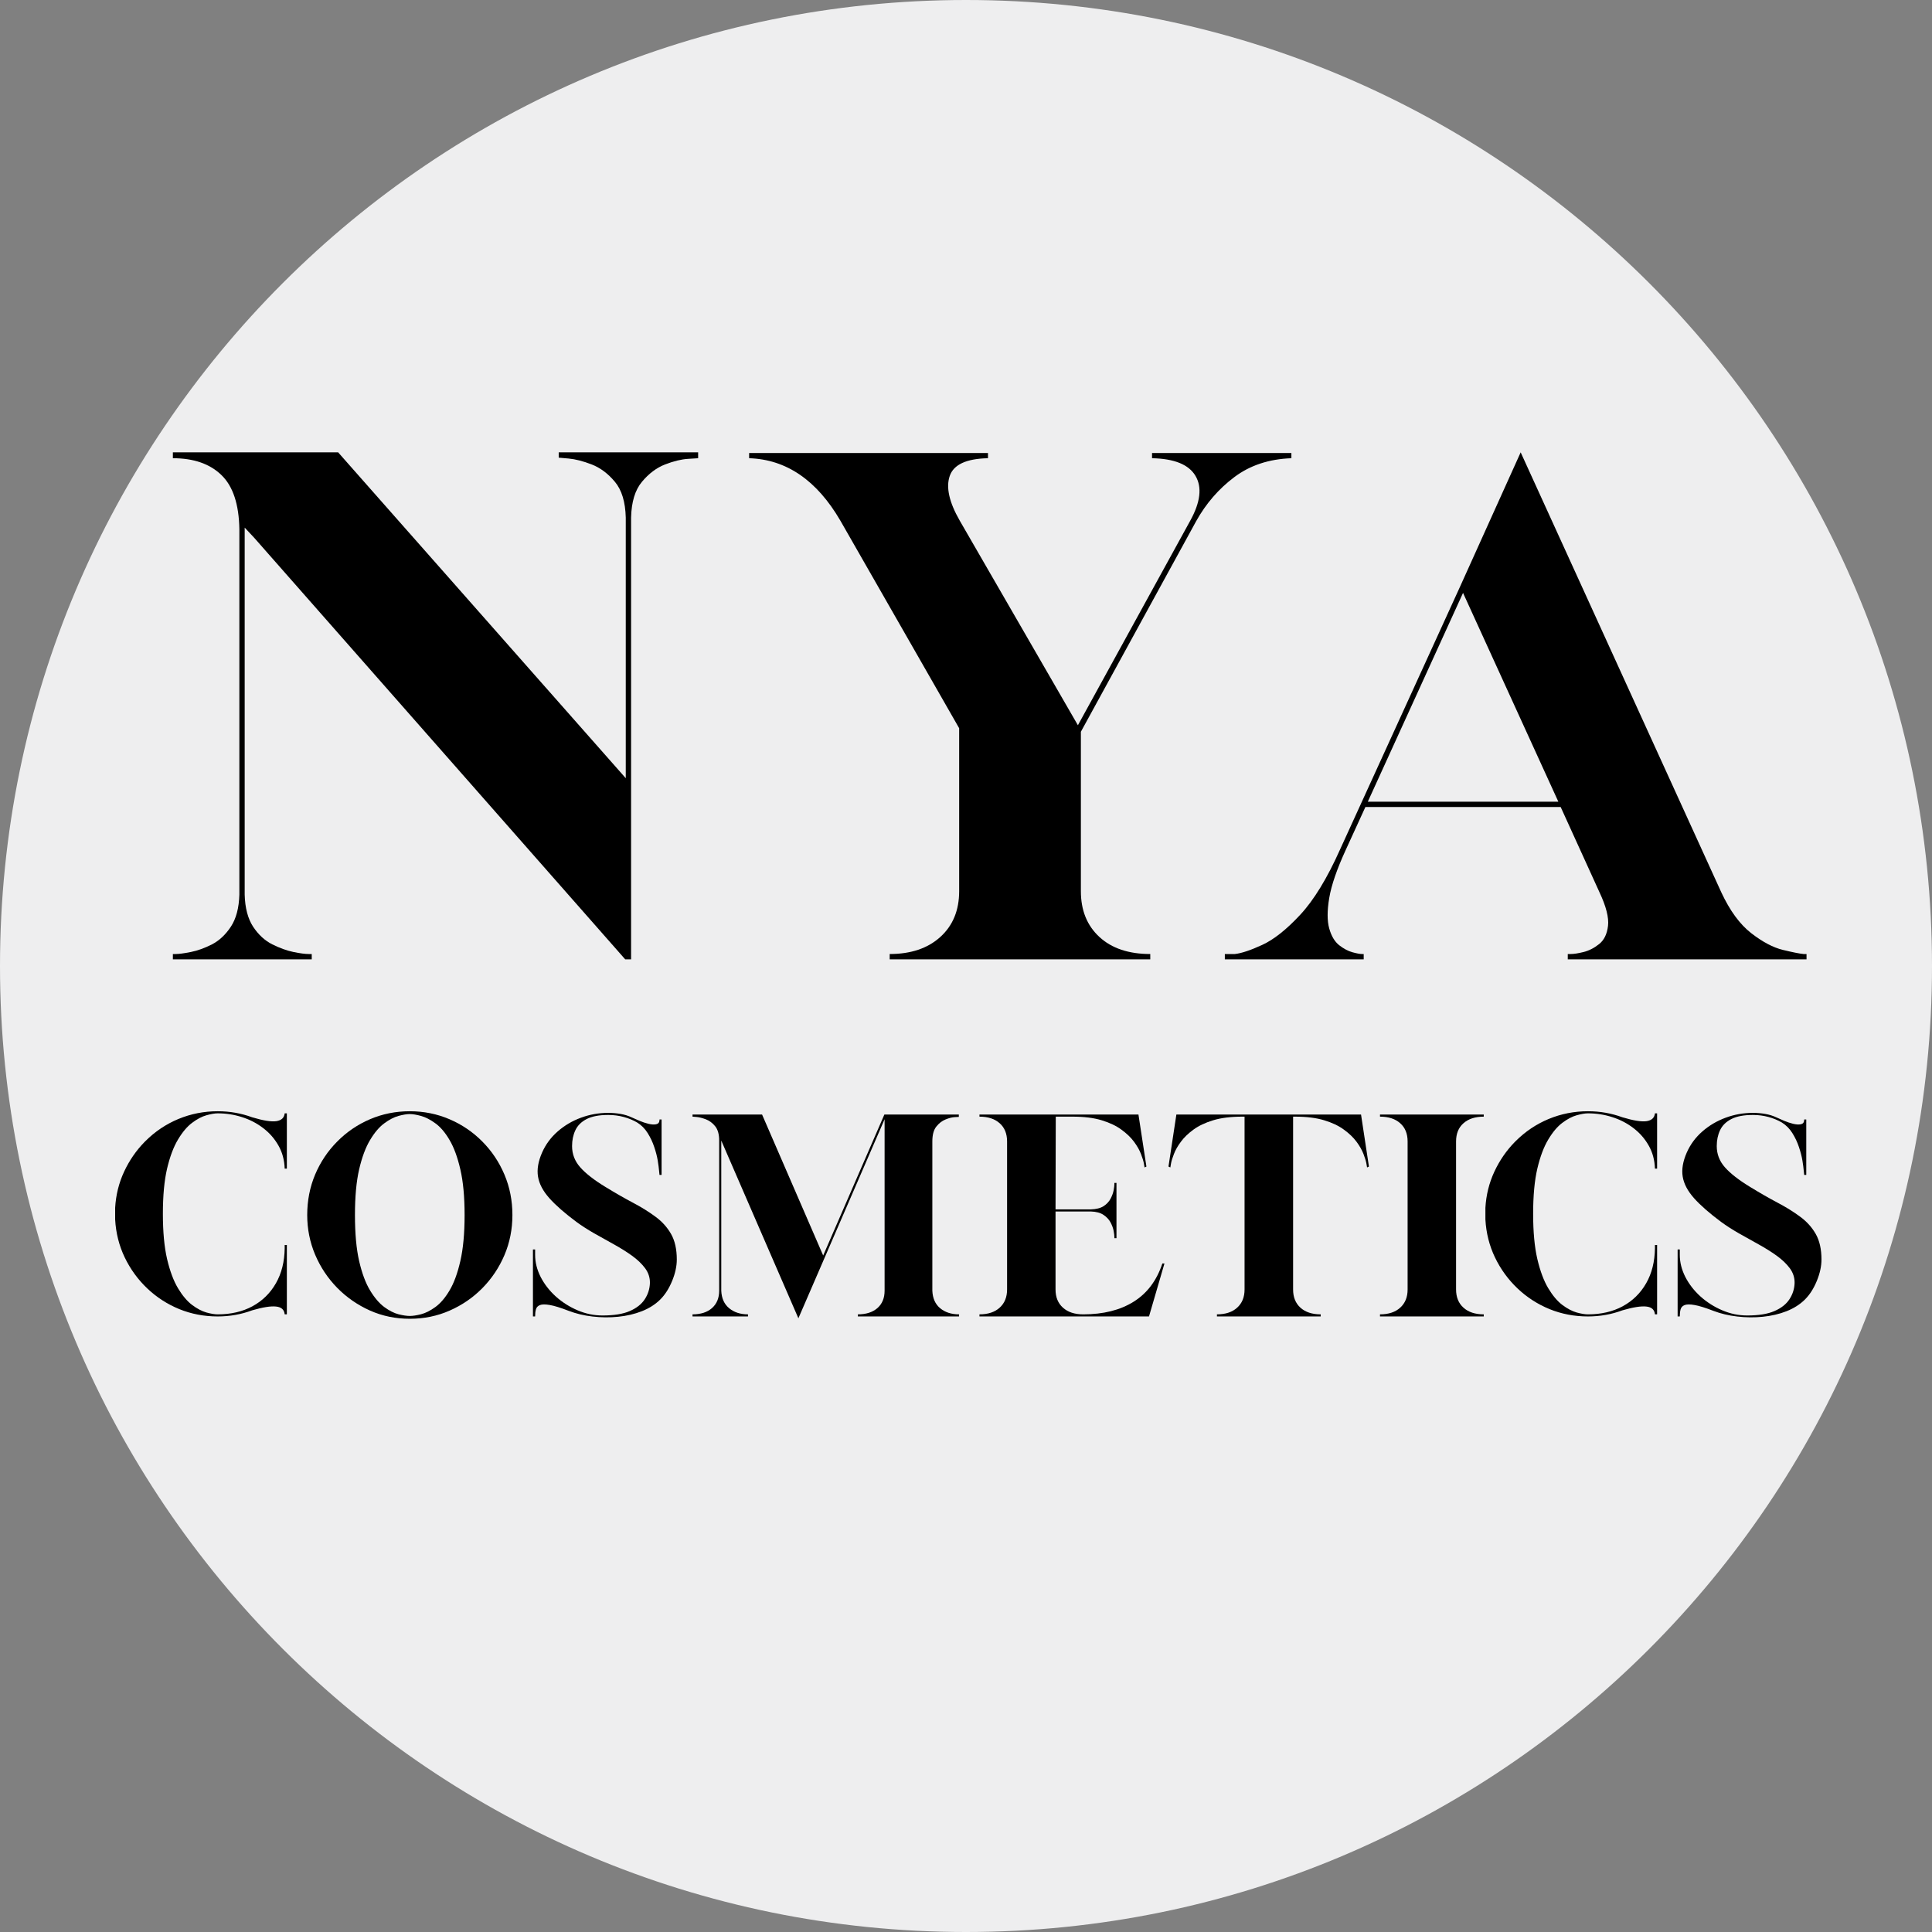 <svg version="1.0" preserveAspectRatio="xMidYMid meet" height="500" viewBox="0 0 375 375" zoomAndPan="magnify" width="500" xmlns:xlink="http://www.w3.org/1999/xlink" xmlns="http://www.w3.org/2000/svg"><rect x="0" y="0" width="375" height="375" fill="#808080" stroke="none"/><defs><g></g><clipPath id="f67d9743e2"><path clip-rule="nonzero" d="M 187.5 0 C 83.945 0 0 83.945 0 187.5 C 0 291.055 83.945 375 187.5 375 C 291.055 375 375 291.055 375 187.5 C 375 83.945 291.055 0 187.5 0 Z M 187.5 0"></path></clipPath><clipPath id="4bc41c3b9f"><path clip-rule="nonzero" d="M 0 0 L 375 0 L 375 375 L 0 375 Z M 0 0"></path></clipPath><clipPath id="d9d7e548d8"><path clip-rule="nonzero" d="M 187.5 0 C 83.945 0 0 83.945 0 187.5 C 0 291.055 83.945 375 187.5 375 C 291.055 375 375 291.055 375 187.5 C 375 83.945 291.055 0 187.5 0 Z M 187.5 0"></path></clipPath><clipPath id="28526c3357"><rect height="375" y="0" width="375" x="0"></rect></clipPath><clipPath id="6c76d57cf7"><rect height="185" y="0" width="331" x="0"></rect></clipPath><clipPath id="27a29453d4"><rect height="74" y="0" width="338" x="0"></rect></clipPath></defs><g clip-path="url(#f67d9743e2)"><g transform="matrix(1, 0, 0, 1, 0, 0)"><g clip-path="url(#28526c3357)"><g clip-path="url(#4bc41c3b9f)"><g clip-path="url(#d9d7e548d8)"><rect fill-opacity="1" y="-82.5" height="540" fill="#eeeeef" width="540" x="-82.5"></rect></g></g></g></g></g><g transform="matrix(1, 0, 0, 1, 27, 62)"><g clip-path="url(#6c76d57cf7)"><g fill-opacity="1" fill="#000000"><g transform="translate(0.852, 124.206)"><g><path d="M 21.469 -81.844 L 19.641 -83.797 L 19.641 -12.562 C 19.711 -9.969 20.258 -7.891 21.281 -6.328 C 22.312 -4.773 23.551 -3.633 25 -2.906 C 26.445 -2.188 27.816 -1.691 29.109 -1.422 C 30.398 -1.16 31.391 -1.031 32.078 -1.031 L 32.656 -1.031 L 32.656 0 L 5.703 0 L 5.703 -1.031 L 6.281 -1.031 C 6.883 -1.031 7.852 -1.16 9.188 -1.422 C 10.52 -1.691 11.891 -2.188 13.297 -2.906 C 14.703 -3.633 15.922 -4.773 16.953 -6.328 C 17.984 -7.891 18.535 -9.969 18.609 -12.562 L 18.609 -83.453 C 18.535 -88.316 17.375 -91.832 15.125 -94 C 12.883 -96.176 9.742 -97.266 5.703 -97.266 L 5.703 -98.406 L 37.781 -98.406 L 93.609 -35.156 L 93.609 -85.734 C 93.535 -88.773 92.832 -91.094 91.5 -92.688 C 90.164 -94.289 88.66 -95.414 86.984 -96.062 C 85.305 -96.707 83.82 -97.086 82.531 -97.203 C 81.238 -97.316 80.594 -97.375 80.594 -97.375 L 80.594 -98.406 L 107.656 -98.406 L 107.656 -97.266 C 107.656 -97.266 107.004 -97.223 105.703 -97.141 C 104.41 -97.066 102.926 -96.707 101.25 -96.062 C 99.582 -95.414 98.082 -94.289 96.75 -92.688 C 95.414 -91.094 94.711 -88.773 94.641 -85.734 L 94.641 0 L 93.5 0 Z M 21.469 -81.844"></path></g></g></g><g fill-opacity="1" fill="#000000"><g transform="translate(112.704, 124.206)"><g><path d="M 32.984 -1.031 C 37.098 -1.031 40.375 -2.133 42.812 -4.344 C 45.25 -6.551 46.469 -9.516 46.469 -13.234 L 46.469 -44.859 L 23.406 -85.156 C 18.832 -93 12.93 -97.035 5.703 -97.266 L 5.703 -98.281 L 52.062 -98.281 L 52.062 -97.266 C 47.875 -97.18 45.398 -96.035 44.641 -93.828 C 43.879 -91.629 44.523 -88.738 46.578 -85.156 L 69.516 -45.438 L 91.328 -85.156 C 93.305 -88.738 93.645 -91.629 92.344 -93.828 C 91.051 -96.035 88.238 -97.18 83.906 -97.266 L 83.906 -98.281 L 110.953 -98.281 L 110.953 -97.266 C 106.617 -97.109 102.93 -95.891 99.891 -93.609 C 96.848 -91.328 94.375 -88.473 92.469 -85.047 L 70.094 -44.172 L 70.094 -13.234 C 70.094 -9.516 71.289 -6.551 73.688 -4.344 C 76.082 -2.133 79.375 -1.031 83.562 -1.031 L 83.562 0 L 32.984 0 Z M 32.984 -1.031"></path></g></g></g><g fill-opacity="1" fill="#000000"><g transform="translate(205.037, 124.206)"><g><path d="M 5.703 -1.031 L 7.656 -1.031 C 8.945 -1.176 10.711 -1.766 12.953 -2.797 C 15.203 -3.828 17.656 -5.77 20.312 -8.625 C 22.977 -11.477 25.566 -15.719 28.078 -21.344 L 51.375 -72.375 L 63.125 -98.406 L 102.062 -13.016 C 103.727 -9.441 105.664 -6.797 107.875 -5.078 C 110.082 -3.367 112.133 -2.285 114.031 -1.828 C 115.938 -1.367 117.27 -1.102 118.031 -1.031 L 118.609 -1.031 L 118.609 0 L 72.266 0 L 72.266 -1.031 L 72.828 -1.031 C 73.441 -1.031 74.281 -1.16 75.344 -1.422 C 76.406 -1.691 77.41 -2.207 78.359 -2.969 C 79.316 -3.727 79.891 -4.906 80.078 -6.5 C 80.266 -8.102 79.711 -10.273 78.422 -13.016 L 70.891 -29.562 L 32.984 -29.562 L 29.219 -21.344 C 27.469 -17.539 26.383 -14.398 25.969 -11.922 C 25.551 -9.453 25.551 -7.473 25.969 -5.984 C 26.383 -4.504 27.031 -3.422 27.906 -2.734 C 28.781 -2.055 29.633 -1.602 30.469 -1.375 C 31.312 -1.145 31.926 -1.031 32.312 -1.031 L 32.656 -1.031 L 32.656 0 L 5.703 0 Z M 70.438 -30.594 L 51.938 -71.125 L 33.453 -30.594 Z M 70.438 -30.594"></path></g></g></g></g></g><g transform="matrix(1, 0, 0, 1, 19, 206)"><g clip-path="url(#27a29453d4)"><g fill-opacity="1" fill="#000000"><g transform="translate(1.069, 49.521)"><g><path d="M 22.188 0 C 19.551 0 17.066 -0.473 14.734 -1.422 C 12.398 -2.379 10.32 -3.723 8.5 -5.453 C 6.688 -7.18 5.234 -9.18 4.141 -11.453 C 3.047 -13.734 2.426 -16.191 2.281 -18.828 L 2.281 -21.094 C 2.426 -23.582 3.004 -25.914 4.016 -28.094 C 5.035 -30.281 6.363 -32.207 8 -33.875 L 8.141 -34.016 C 10.016 -35.891 12.156 -37.328 14.562 -38.328 C 16.977 -39.328 19.52 -39.828 22.188 -39.828 C 24.52 -39.828 26.75 -39.438 28.875 -38.656 C 31.02 -38.008 32.586 -37.758 33.578 -37.906 C 34.566 -38.062 35.102 -38.566 35.188 -39.422 L 35.609 -39.422 L 35.609 -28.688 L 35.188 -28.688 C 35.133 -30.352 34.734 -31.844 33.984 -33.156 C 33.242 -34.477 32.258 -35.609 31.031 -36.547 C 29.801 -37.492 28.426 -38.207 26.906 -38.688 C 25.395 -39.176 23.82 -39.422 22.188 -39.422 C 21.613 -39.422 20.883 -39.297 20 -39.047 C 19.125 -38.805 18.203 -38.32 17.234 -37.594 C 16.266 -36.875 15.348 -35.789 14.484 -34.344 C 13.617 -32.906 12.91 -31.02 12.359 -28.688 C 11.816 -26.352 11.547 -23.43 11.547 -19.922 C 11.547 -16.43 11.816 -13.508 12.359 -11.156 C 12.91 -8.812 13.617 -6.914 14.484 -5.469 C 15.348 -4.031 16.266 -2.945 17.234 -2.219 C 18.203 -1.5 19.125 -1.016 20 -0.766 C 20.883 -0.523 21.613 -0.406 22.188 -0.406 C 24.738 -0.406 26.984 -0.926 28.922 -1.969 C 30.859 -3.02 32.379 -4.508 33.484 -6.438 C 34.586 -8.363 35.156 -10.629 35.188 -13.234 L 35.188 -13.875 L 35.609 -13.875 L 35.609 -0.406 L 35.188 -0.406 C 35.102 -1.312 34.547 -1.816 33.516 -1.922 C 32.484 -2.035 30.938 -1.789 28.875 -1.188 C 26.75 -0.395 24.52 0 22.188 0 Z M 22.188 0"></path></g></g></g><g fill-opacity="1" fill="#000000"><g transform="translate(38.35, 49.521)"><g><path d="M 22.188 0.453 C 19.426 0.453 16.844 -0.082 14.438 -1.156 C 12.031 -2.238 9.914 -3.707 8.094 -5.562 C 6.27 -7.426 4.844 -9.57 3.812 -12 C 2.789 -14.426 2.281 -16.988 2.281 -19.688 C 2.281 -22.477 2.789 -25.094 3.812 -27.531 C 4.844 -29.969 6.273 -32.109 8.109 -33.953 C 9.941 -35.805 12.062 -37.25 14.469 -38.281 C 16.883 -39.312 19.457 -39.828 22.188 -39.828 C 24.914 -39.828 27.484 -39.312 29.891 -38.281 C 32.305 -37.25 34.43 -35.805 36.266 -33.953 C 38.098 -32.109 39.531 -29.969 40.562 -27.531 C 41.594 -25.094 42.109 -22.477 42.109 -19.688 C 42.109 -16.926 41.594 -14.332 40.562 -11.906 C 39.531 -9.488 38.102 -7.352 36.281 -5.5 C 34.469 -3.656 32.352 -2.203 29.938 -1.141 C 27.531 -0.078 24.945 0.453 22.188 0.453 Z M 22.188 -0.094 C 22.758 -0.094 23.484 -0.203 24.359 -0.422 C 25.242 -0.648 26.176 -1.117 27.156 -1.828 C 28.145 -2.547 29.062 -3.617 29.906 -5.047 C 30.758 -6.473 31.457 -8.375 32 -10.75 C 32.551 -13.133 32.828 -16.113 32.828 -19.688 C 32.828 -23.238 32.551 -26.191 32 -28.547 C 31.457 -30.91 30.758 -32.812 29.906 -34.25 C 29.062 -35.695 28.145 -36.773 27.156 -37.484 C 26.176 -38.203 25.242 -38.68 24.359 -38.922 C 23.484 -39.16 22.758 -39.281 22.188 -39.281 C 21.613 -39.281 20.883 -39.16 20 -38.922 C 19.125 -38.68 18.203 -38.203 17.234 -37.484 C 16.266 -36.773 15.348 -35.695 14.484 -34.25 C 13.617 -32.812 12.91 -30.91 12.359 -28.547 C 11.816 -26.191 11.547 -23.238 11.547 -19.688 C 11.547 -16.113 11.816 -13.133 12.359 -10.75 C 12.91 -8.375 13.617 -6.473 14.484 -5.047 C 15.348 -3.617 16.266 -2.547 17.234 -1.828 C 18.203 -1.117 19.125 -0.648 20 -0.422 C 20.883 -0.203 21.613 -0.094 22.188 -0.094 Z M 22.188 -0.094"></path></g></g></g><g fill-opacity="1" fill="#000000"><g transform="translate(82.132, 49.521)"><g><path d="M 2.312 0 L 2.312 -13 L 2.734 -13 L 2.734 -11.953 C 2.734 -10.504 3.094 -9.07 3.812 -7.656 C 4.539 -6.25 5.523 -4.984 6.766 -3.859 C 8.016 -2.742 9.422 -1.852 10.984 -1.188 C 12.547 -0.52 14.16 -0.188 15.828 -0.188 C 18.035 -0.188 19.797 -0.473 21.109 -1.047 C 22.43 -1.617 23.406 -2.391 24.031 -3.359 C 24.656 -4.328 24.984 -5.375 25.016 -6.5 C 25.035 -7.531 24.727 -8.477 24.094 -9.344 C 23.457 -10.207 22.602 -11.023 21.531 -11.797 C 20.457 -12.566 19.273 -13.305 17.984 -14.016 C 16.691 -14.734 15.414 -15.445 14.156 -16.156 C 12.906 -16.875 11.781 -17.598 10.781 -18.328 C 8.5 -20.023 6.738 -21.566 5.5 -22.953 C 4.258 -24.348 3.523 -25.742 3.297 -27.141 C 3.066 -28.535 3.332 -30.098 4.094 -31.828 C 4.789 -33.398 5.797 -34.758 7.109 -35.906 C 8.43 -37.062 9.941 -37.953 11.641 -38.578 C 13.336 -39.203 15.098 -39.516 16.922 -39.516 C 17.734 -39.516 18.531 -39.445 19.312 -39.312 C 20.102 -39.176 20.848 -38.941 21.547 -38.609 C 21.941 -38.422 22.426 -38.207 23 -37.969 C 23.582 -37.727 24.16 -37.535 24.734 -37.391 C 25.305 -37.254 25.797 -37.223 26.203 -37.297 C 26.617 -37.379 26.844 -37.633 26.875 -38.062 L 26.875 -38.234 L 27.281 -38.234 L 27.281 -27.469 L 26.875 -27.469 C 26.875 -27.469 26.848 -27.727 26.797 -28.25 C 26.754 -28.781 26.664 -29.457 26.531 -30.281 C 26.395 -31.102 26.164 -31.984 25.844 -32.922 C 25.531 -33.859 25.109 -34.75 24.578 -35.594 C 24.047 -36.445 23.367 -37.129 22.547 -37.641 C 21.766 -38.098 20.895 -38.457 19.938 -38.719 C 18.977 -38.977 17.973 -39.109 16.922 -39.109 C 15.16 -39.109 13.766 -38.844 12.734 -38.312 C 11.703 -37.781 10.973 -37.055 10.547 -36.141 C 10.117 -35.234 9.906 -34.207 9.906 -33.062 C 9.906 -31.508 10.438 -30.133 11.5 -28.938 C 12.562 -27.738 14.188 -26.473 16.375 -25.141 C 18.25 -23.992 20.02 -22.977 21.688 -22.094 C 23.352 -21.219 24.82 -20.305 26.094 -19.359 C 27.375 -18.422 28.383 -17.301 29.125 -16 C 29.863 -14.695 30.234 -13.047 30.234 -11.047 C 30.234 -9.742 29.93 -8.359 29.328 -6.891 C 28.723 -5.422 27.961 -4.227 27.047 -3.312 C 26.078 -2.344 24.879 -1.578 23.453 -1.016 C 22.035 -0.461 20.5 -0.102 18.844 0.062 C 17.195 0.227 15.547 0.211 13.891 0.016 C 12.234 -0.172 10.68 -0.539 9.234 -1.094 C 7.68 -1.695 6.469 -2.07 5.594 -2.219 C 4.719 -2.375 4.07 -2.367 3.656 -2.203 C 3.25 -2.035 2.992 -1.758 2.891 -1.375 C 2.785 -1 2.734 -0.555 2.734 -0.047 L 2.734 0 Z M 2.312 0"></path></g></g></g><g fill-opacity="1" fill="#000000"><g transform="translate(113.138, 49.521)"><g><path d="M 7.859 -34.141 L 7.859 -5 C 7.922 -3.52 8.43 -2.383 9.391 -1.594 C 10.348 -0.801 11.566 -0.406 13.047 -0.406 L 13.047 0 L 2.281 0 L 2.281 -0.406 C 3.883 -0.406 5.145 -0.812 6.062 -1.625 C 6.988 -2.445 7.453 -3.57 7.453 -5 L 7.453 -34.141 C 7.453 -35.359 7.191 -36.285 6.672 -36.922 C 6.16 -37.555 5.555 -38.004 4.859 -38.266 C 4.16 -38.523 3.555 -38.676 3.047 -38.719 C 2.535 -38.758 2.281 -38.781 2.281 -38.781 L 2.281 -39.188 L 15.781 -39.188 L 27.641 -11.828 L 39.516 -39.188 L 53.969 -39.188 L 53.969 -38.734 C 53.969 -38.734 53.707 -38.719 53.188 -38.688 C 52.676 -38.664 52.078 -38.516 51.391 -38.234 C 50.711 -37.961 50.113 -37.5 49.594 -36.844 C 49.082 -36.195 48.828 -35.238 48.828 -33.969 L 48.828 -5 C 48.891 -3.52 49.395 -2.383 50.344 -1.594 C 51.301 -0.801 52.523 -0.406 54.016 -0.406 L 54.016 0 L 34.375 0 L 34.375 -0.406 C 35.977 -0.406 37.242 -0.812 38.172 -1.625 C 39.098 -2.445 39.562 -3.57 39.562 -5 L 39.562 -38.281 L 22.828 0.359 Z M 7.859 -34.141"></path></g></g></g><g fill-opacity="1" fill="#000000"><g transform="translate(168.832, 49.521)"><g><path d="M 2.281 -0.406 C 3.945 -0.406 5.254 -0.836 6.203 -1.703 C 7.16 -2.566 7.641 -3.742 7.641 -5.234 L 7.641 -33.969 C 7.641 -35.477 7.16 -36.656 6.203 -37.5 C 5.254 -38.352 3.945 -38.781 2.281 -38.781 L 2.281 -39.188 L 33.141 -39.188 L 34.688 -29.094 L 34.328 -28.922 L 34.188 -29.734 C 34.102 -30.191 33.914 -30.797 33.625 -31.547 C 33.332 -32.305 32.883 -33.094 32.281 -33.906 C 31.676 -34.727 30.863 -35.508 29.844 -36.25 C 28.832 -37 27.551 -37.609 26 -38.078 C 24.457 -38.547 22.582 -38.781 20.375 -38.781 L 17.094 -38.781 L 17.047 -20.781 L 23.875 -20.781 C 24.938 -20.812 25.77 -21.02 26.375 -21.406 C 26.977 -21.801 27.43 -22.285 27.734 -22.859 C 28.035 -23.441 28.234 -23.988 28.328 -24.5 C 28.422 -25.02 28.469 -25.414 28.469 -25.688 L 28.469 -25.922 L 28.875 -25.922 L 28.875 -15.188 L 28.469 -15.188 L 28.469 -15.406 C 28.469 -15.688 28.422 -16.082 28.328 -16.594 C 28.234 -17.113 28.035 -17.66 27.734 -18.234 C 27.43 -18.805 26.977 -19.297 26.375 -19.703 C 25.77 -20.117 24.938 -20.344 23.875 -20.375 L 17.047 -20.375 L 17.047 -5.234 C 17.047 -3.742 17.523 -2.566 18.484 -1.703 C 19.441 -0.836 20.754 -0.406 22.422 -0.406 C 26.328 -0.406 29.586 -1.223 32.203 -2.859 C 34.828 -4.492 36.688 -6.969 37.781 -10.281 L 38.188 -10.281 L 35.188 0 L 2.281 0 Z M 2.281 -0.406"></path></g></g></g><g fill-opacity="1" fill="#000000"><g transform="translate(205.521, 49.521)"><g><path d="M 11.688 -0.406 C 13.352 -0.406 14.66 -0.836 15.609 -1.703 C 16.566 -2.566 17.047 -3.742 17.047 -5.234 L 17.047 -38.781 L 16.594 -38.781 C 14.383 -38.781 12.504 -38.547 10.953 -38.078 C 9.41 -37.609 8.129 -37 7.109 -36.25 C 6.098 -35.508 5.289 -34.727 4.688 -33.906 C 4.082 -33.094 3.633 -32.305 3.344 -31.547 C 3.051 -30.797 2.863 -30.191 2.781 -29.734 L 2.641 -28.922 L 2.281 -29.094 L 3.812 -39.188 L 39.656 -39.188 L 41.188 -29.094 L 40.828 -28.922 L 40.688 -29.734 C 40.602 -30.191 40.414 -30.797 40.125 -31.547 C 39.832 -32.305 39.383 -33.094 38.781 -33.906 C 38.176 -34.727 37.363 -35.508 36.344 -36.25 C 35.332 -37 34.051 -37.609 32.5 -38.078 C 30.957 -38.547 29.082 -38.781 26.875 -38.781 L 26.469 -38.781 L 26.469 -5.234 C 26.469 -3.742 26.941 -2.566 27.891 -1.703 C 28.848 -0.836 30.16 -0.406 31.828 -0.406 L 31.828 0 L 11.688 0 Z M 11.688 -0.406"></path></g></g></g><g fill-opacity="1" fill="#000000"><g transform="translate(246.575, 49.521)"><g><path d="M 2.281 -0.406 C 3.945 -0.406 5.254 -0.836 6.203 -1.703 C 7.16 -2.566 7.641 -3.742 7.641 -5.234 L 7.641 -33.969 C 7.641 -35.477 7.16 -36.656 6.203 -37.5 C 5.254 -38.352 3.945 -38.781 2.281 -38.781 L 2.281 -39.188 L 22.422 -39.188 L 22.422 -38.781 C 20.754 -38.781 19.441 -38.352 18.484 -37.5 C 17.523 -36.656 17.047 -35.477 17.047 -33.969 L 17.047 -5.234 C 17.047 -3.742 17.523 -2.566 18.484 -1.703 C 19.441 -0.836 20.754 -0.406 22.422 -0.406 L 22.422 0 L 2.281 0 Z M 2.281 -0.406"></path></g></g></g><g fill-opacity="1" fill="#000000"><g transform="translate(267.034, 49.521)"><g><path d="M 22.188 0 C 19.551 0 17.066 -0.473 14.734 -1.422 C 12.398 -2.379 10.32 -3.723 8.5 -5.453 C 6.688 -7.18 5.234 -9.18 4.141 -11.453 C 3.047 -13.734 2.426 -16.191 2.281 -18.828 L 2.281 -21.094 C 2.426 -23.582 3.004 -25.914 4.016 -28.094 C 5.035 -30.281 6.363 -32.207 8 -33.875 L 8.141 -34.016 C 10.016 -35.891 12.156 -37.328 14.562 -38.328 C 16.977 -39.328 19.52 -39.828 22.188 -39.828 C 24.52 -39.828 26.75 -39.438 28.875 -38.656 C 31.02 -38.008 32.586 -37.758 33.578 -37.906 C 34.566 -38.062 35.102 -38.566 35.188 -39.422 L 35.609 -39.422 L 35.609 -28.688 L 35.188 -28.688 C 35.133 -30.352 34.734 -31.844 33.984 -33.156 C 33.242 -34.477 32.258 -35.609 31.031 -36.547 C 29.801 -37.492 28.426 -38.207 26.906 -38.688 C 25.395 -39.176 23.82 -39.422 22.188 -39.422 C 21.613 -39.422 20.883 -39.297 20 -39.047 C 19.125 -38.805 18.203 -38.32 17.234 -37.594 C 16.266 -36.875 15.348 -35.789 14.484 -34.344 C 13.617 -32.906 12.91 -31.02 12.359 -28.688 C 11.816 -26.352 11.547 -23.43 11.547 -19.922 C 11.547 -16.43 11.816 -13.508 12.359 -11.156 C 12.91 -8.812 13.617 -6.914 14.484 -5.469 C 15.348 -4.031 16.266 -2.945 17.234 -2.219 C 18.203 -1.5 19.125 -1.016 20 -0.766 C 20.883 -0.523 21.613 -0.406 22.188 -0.406 C 24.738 -0.406 26.984 -0.926 28.922 -1.969 C 30.859 -3.02 32.379 -4.508 33.484 -6.438 C 34.586 -8.363 35.156 -10.629 35.188 -13.234 L 35.188 -13.875 L 35.609 -13.875 L 35.609 -0.406 L 35.188 -0.406 C 35.102 -1.312 34.547 -1.816 33.516 -1.922 C 32.484 -2.035 30.938 -1.789 28.875 -1.188 C 26.75 -0.395 24.52 0 22.188 0 Z M 22.188 0"></path></g></g></g><g fill-opacity="1" fill="#000000"><g transform="translate(304.314, 49.521)"><g><path d="M 2.312 0 L 2.312 -13 L 2.734 -13 L 2.734 -11.953 C 2.734 -10.504 3.094 -9.07 3.812 -7.656 C 4.539 -6.25 5.523 -4.984 6.766 -3.859 C 8.016 -2.742 9.422 -1.852 10.984 -1.188 C 12.547 -0.52 14.16 -0.188 15.828 -0.188 C 18.035 -0.188 19.797 -0.473 21.109 -1.047 C 22.43 -1.617 23.406 -2.391 24.031 -3.359 C 24.656 -4.328 24.984 -5.375 25.016 -6.5 C 25.035 -7.531 24.727 -8.477 24.094 -9.344 C 23.457 -10.207 22.602 -11.023 21.531 -11.797 C 20.457 -12.566 19.273 -13.305 17.984 -14.016 C 16.691 -14.734 15.414 -15.445 14.156 -16.156 C 12.906 -16.875 11.781 -17.598 10.781 -18.328 C 8.5 -20.023 6.738 -21.566 5.5 -22.953 C 4.258 -24.348 3.523 -25.742 3.297 -27.141 C 3.066 -28.535 3.332 -30.098 4.094 -31.828 C 4.789 -33.398 5.797 -34.758 7.109 -35.906 C 8.43 -37.062 9.941 -37.953 11.641 -38.578 C 13.336 -39.203 15.098 -39.516 16.922 -39.516 C 17.734 -39.516 18.531 -39.445 19.312 -39.312 C 20.102 -39.176 20.848 -38.941 21.547 -38.609 C 21.941 -38.422 22.426 -38.207 23 -37.969 C 23.582 -37.727 24.16 -37.535 24.734 -37.391 C 25.305 -37.254 25.797 -37.223 26.203 -37.297 C 26.617 -37.379 26.844 -37.633 26.875 -38.062 L 26.875 -38.234 L 27.281 -38.234 L 27.281 -27.469 L 26.875 -27.469 C 26.875 -27.469 26.848 -27.727 26.797 -28.25 C 26.754 -28.781 26.664 -29.457 26.531 -30.281 C 26.395 -31.102 26.164 -31.984 25.844 -32.922 C 25.531 -33.859 25.109 -34.75 24.578 -35.594 C 24.047 -36.445 23.367 -37.129 22.547 -37.641 C 21.766 -38.098 20.895 -38.457 19.938 -38.719 C 18.977 -38.977 17.973 -39.109 16.922 -39.109 C 15.16 -39.109 13.766 -38.844 12.734 -38.312 C 11.703 -37.781 10.973 -37.055 10.547 -36.141 C 10.117 -35.234 9.906 -34.207 9.906 -33.062 C 9.906 -31.508 10.438 -30.133 11.5 -28.938 C 12.562 -27.738 14.188 -26.473 16.375 -25.141 C 18.25 -23.992 20.02 -22.977 21.688 -22.094 C 23.352 -21.219 24.82 -20.305 26.094 -19.359 C 27.375 -18.422 28.383 -17.301 29.125 -16 C 29.863 -14.695 30.234 -13.047 30.234 -11.047 C 30.234 -9.742 29.93 -8.359 29.328 -6.891 C 28.723 -5.422 27.961 -4.227 27.047 -3.312 C 26.078 -2.344 24.879 -1.578 23.453 -1.016 C 22.035 -0.461 20.5 -0.102 18.844 0.062 C 17.195 0.227 15.547 0.211 13.891 0.016 C 12.234 -0.172 10.68 -0.539 9.234 -1.094 C 7.68 -1.695 6.469 -2.07 5.594 -2.219 C 4.719 -2.375 4.07 -2.367 3.656 -2.203 C 3.25 -2.035 2.992 -1.758 2.891 -1.375 C 2.785 -1 2.734 -0.555 2.734 -0.047 L 2.734 0 Z M 2.312 0"></path></g></g></g></g></g></svg>
